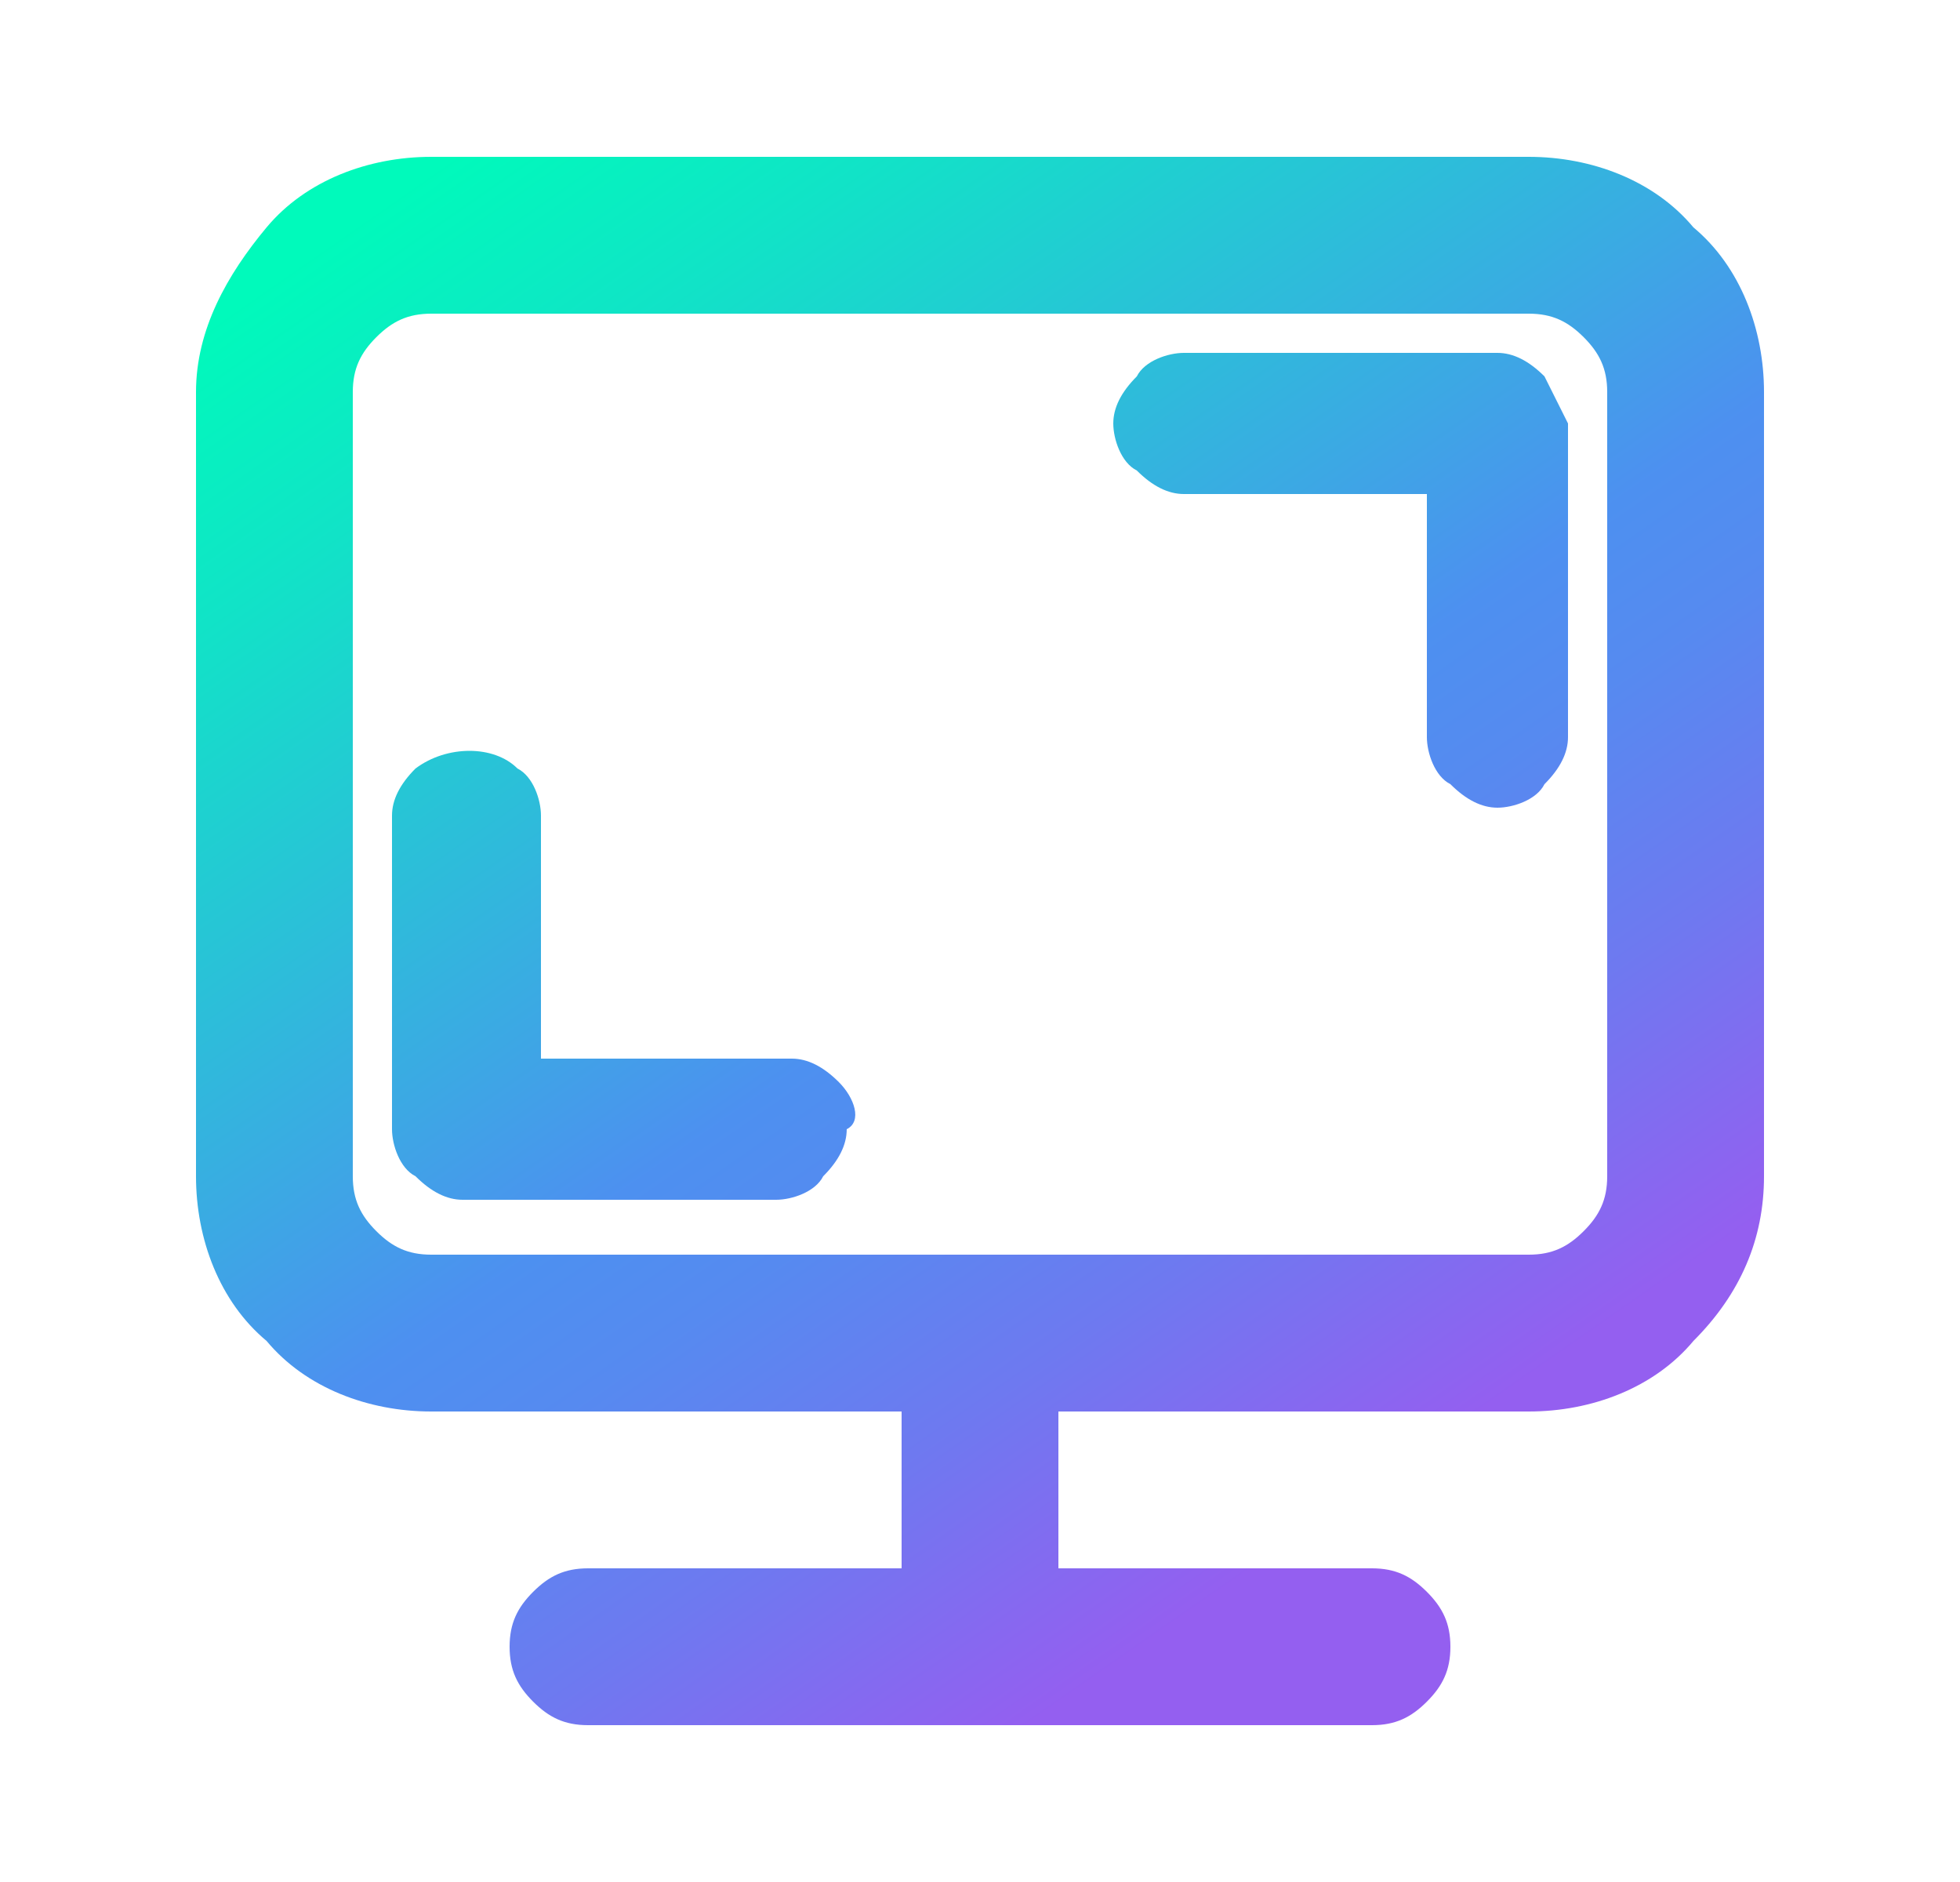 <?xml version="1.0" encoding="UTF-8"?>
<svg xmlns="http://www.w3.org/2000/svg" width="25" height="24" viewBox="0 0 25 24" fill="none">
  <path d="M19.5 2H5.5C4.7 2 3.9 2.3 3.4 2.9C2.9 3.5 2.5 4.2 2.5 5V15C2.5 15.8 2.8 16.6 3.4 17.1C3.9 17.7 4.7 18 5.5 18H11.5V20H7.5C7.2 20 7 20.1 6.8 20.3C6.6 20.5 6.5 20.7 6.5 21C6.5 21.3 6.6 21.5 6.8 21.7C7 21.9 7.2 22 7.5 22H17.5C17.8 22 18 21.9 18.2 21.7C18.4 21.5 18.5 21.3 18.5 21C18.5 20.7 18.4 20.5 18.2 20.3C18 20.1 17.8 20 17.5 20H13.5V18H19.5C20.3 18 21.1 17.7 21.6 17.1C22.2 16.5 22.5 15.8 22.5 15V5C22.5 4.2 22.2 3.4 21.6 2.9C21.1 2.3 20.3 2 19.5 2ZM20.5 15C20.5 15.3 20.4 15.5 20.2 15.7C20 15.9 19.8 16 19.5 16H5.5C5.2 16 5 15.9 4.8 15.7C4.6 15.5 4.5 15.3 4.5 15V5C4.5 4.7 4.6 4.5 4.8 4.3C5 4.1 5.2 4 5.5 4H19.5C19.8 4 20 4.1 20.2 4.3C20.4 4.5 20.5 4.7 20.5 5V15Z" fill="url(#paint0_linear_37972_13978)"></path>
  <path d="M19.7 4.8C19.5 4.6 19.3 4.5 19.1 4.5H15.1C14.9 4.5 14.6 4.6 14.5 4.8C14.3 5 14.2 5.2 14.2 5.4C14.2 5.6 14.3 5.9 14.5 6C14.7 6.2 14.9 6.3 15.1 6.3H18.2V9.4C18.2 9.6 18.3 9.9 18.5 10C18.7 10.2 18.9 10.3 19.1 10.3C19.3 10.3 19.6 10.2 19.7 10C19.9 9.8 20 9.6 20 9.4V5.4C19.9 5.2 19.8 5 19.7 4.8Z" fill="url(#paint1_linear_37972_13978)"></path>
  <path d="M10.7 13.8C10.5 13.6 10.3 13.5 10.1 13.5H6.9V10.4C6.9 10.2 6.8 9.9 6.6 9.8C6.3 9.5 5.7 9.5 5.3 9.8C5.1 10 5 10.2 5 10.4V14.4C5 14.6 5.1 14.9 5.3 15C5.5 15.2 5.7 15.3 5.9 15.3H9.9C10.1 15.3 10.4 15.2 10.5 15C10.7 14.8 10.8 14.6 10.8 14.4C11 14.3 10.9 14 10.7 13.8Z" fill="url(#paint2_linear_37972_13978)"></path>
  <defs>
    <linearGradient id="paint0_linear_37972_13978" x1="8.025" y1="0.421" x2="19.802" y2="17.366" gradientUnits="userSpaceOnUse">
      <stop stop-color="#00FABB"></stop>
      <stop offset="0.151" stop-color="#11E3C7"></stop>
      <stop offset="0.467" stop-color="#3CA8E4"></stop>
      <stop offset="0.587" stop-color="#4D90F0"></stop>
      <stop offset="0.676" stop-color="#568AF0"></stop>
      <stop offset="0.821" stop-color="#6E79F0"></stop>
      <stop offset="1" stop-color="#945FF0"></stop>
    </linearGradient>
    <linearGradient id="paint1_linear_37972_13978" x1="8.025" y1="0.421" x2="19.802" y2="17.366" gradientUnits="userSpaceOnUse">
      <stop stop-color="#00FABB"></stop>
      <stop offset="0.151" stop-color="#11E3C7"></stop>
      <stop offset="0.467" stop-color="#3CA8E4"></stop>
      <stop offset="0.587" stop-color="#4D90F0"></stop>
      <stop offset="0.676" stop-color="#568AF0"></stop>
      <stop offset="0.821" stop-color="#6E79F0"></stop>
      <stop offset="1" stop-color="#945FF0"></stop>
    </linearGradient>
    <linearGradient id="paint2_linear_37972_13978" x1="8.025" y1="0.421" x2="19.802" y2="17.366" gradientUnits="userSpaceOnUse">
      <stop stop-color="#00FABB"></stop>
      <stop offset="0.151" stop-color="#11E3C7"></stop>
      <stop offset="0.467" stop-color="#3CA8E4"></stop>
      <stop offset="0.587" stop-color="#4D90F0"></stop>
      <stop offset="0.676" stop-color="#568AF0"></stop>
      <stop offset="0.821" stop-color="#6E79F0"></stop>
      <stop offset="1" stop-color="#945FF0"></stop>
    </linearGradient>
  </defs>
</svg>
